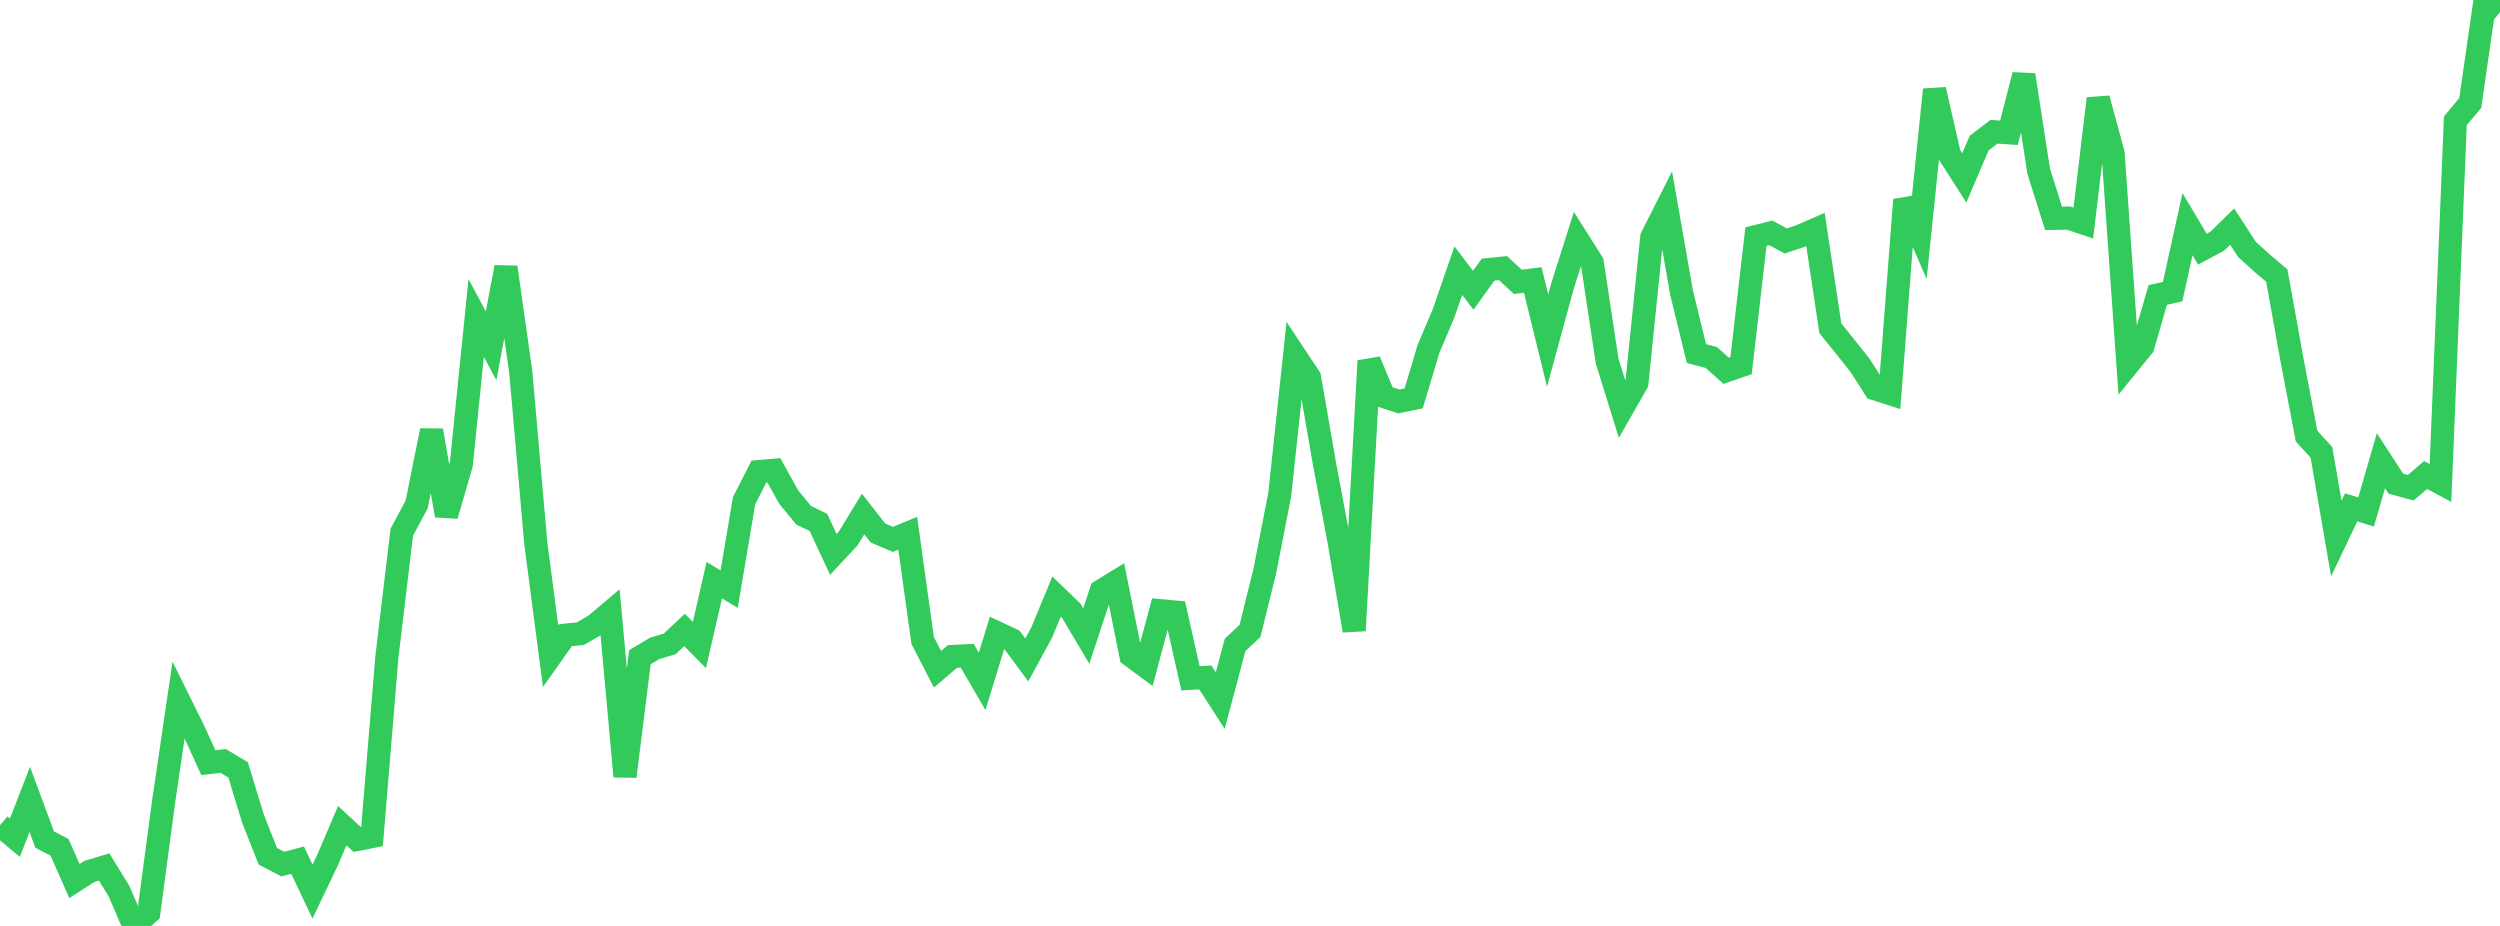 <?xml version="1.0" standalone="no"?>
<!DOCTYPE svg PUBLIC "-//W3C//DTD SVG 1.1//EN" "http://www.w3.org/Graphics/SVG/1.1/DTD/svg11.dtd">

<svg width="135" height="50" viewBox="0 0 135 50" preserveAspectRatio="none" 
  xmlns="http://www.w3.org/2000/svg"
  xmlns:xlink="http://www.w3.org/1999/xlink">


<polyline points="0.0, 44.564 0.804, 45.236 1.607, 43.169 2.411, 45.335 3.214, 45.754 4.018, 47.577 4.821, 47.06 5.625, 46.818 6.429, 48.126 7.232, 50.0 8.036, 49.279 8.839, 43.263 9.643, 37.798 10.446, 39.421 11.25, 41.181 12.054, 41.091 12.857, 41.572 13.661, 44.204 14.464, 46.24 15.268, 46.66 16.071, 46.449 16.875, 48.15 17.679, 46.465 18.482, 44.585 19.286, 45.33 20.089, 45.172 20.893, 35.466 21.696, 28.742 22.5, 27.237 23.304, 23.246 24.107, 27.839 24.911, 25.068 25.714, 17.169 26.518, 18.674 27.321, 14.43 28.125, 20.118 28.929, 29.305 29.732, 35.434 30.536, 34.299 31.339, 34.218 32.143, 33.753 32.946, 33.073 33.75, 41.927 34.554, 35.49 35.357, 35.011 36.161, 34.773 36.964, 34.016 37.768, 34.831 38.571, 31.329 39.375, 31.816 40.179, 27.041 40.982, 25.466 41.786, 25.395 42.589, 26.838 43.393, 27.82 44.196, 28.211 45.0, 29.938 45.804, 29.076 46.607, 27.756 47.411, 28.784 48.214, 29.128 49.018, 28.795 49.821, 34.58 50.625, 36.139 51.429, 35.451 52.232, 35.41 53.036, 36.793 53.839, 34.172 54.643, 34.548 55.446, 35.636 56.25, 34.16 57.054, 32.218 57.857, 32.99 58.661, 34.344 59.464, 31.908 60.268, 31.415 61.071, 35.402 61.875, 35.997 62.679, 32.981 63.482, 33.054 64.286, 36.628 65.089, 36.583 65.893, 37.833 66.696, 34.822 67.5, 34.069 68.304, 30.822 69.107, 26.698 69.911, 19.171 70.714, 20.382 71.518, 25.017 72.321, 29.296 73.125, 34.054 73.929, 19.489 74.732, 21.414 75.536, 21.678 76.339, 21.514 77.143, 18.826 77.946, 16.939 78.75, 14.613 79.554, 15.675 80.357, 14.56 81.161, 14.478 81.964, 15.22 82.768, 15.119 83.571, 18.391 84.375, 15.445 85.179, 12.912 85.982, 14.182 86.786, 19.497 87.589, 22.087 88.393, 20.681 89.196, 12.808 90.0, 11.216 90.804, 15.802 91.607, 19.091 92.411, 19.305 93.214, 20.021 94.018, 19.744 94.821, 12.776 95.625, 12.574 96.429, 13.009 97.232, 12.743 98.036, 12.391 98.839, 17.726 99.643, 18.721 100.446, 19.733 101.25, 20.995 102.054, 21.254 102.857, 10.788 103.661, 12.632 104.464, 4.84 105.268, 8.354 106.071, 9.605 106.875, 7.726 107.679, 7.114 108.482, 7.172 109.286, 4.049 110.089, 9.246 110.893, 11.791 111.696, 11.775 112.5, 12.043 113.304, 5.322 114.107, 8.282 114.911, 19.693 115.714, 18.707 116.518, 15.928 117.321, 15.75 118.125, 12.104 118.929, 13.455 119.732, 13.025 120.536, 12.237 121.339, 13.473 122.143, 14.2 122.946, 14.878 123.75, 19.334 124.554, 23.549 125.357, 24.426 126.161, 29.079 126.964, 27.397 127.768, 27.648 128.571, 24.88 129.375, 26.117 130.179, 26.339 130.982, 25.651 131.786, 26.082 132.589, 6.522 133.393, 5.561 134.196, 0.0 135.0, 0.656" fill="none" stroke="#32ca5b" stroke-width="1.25"/>

</svg>